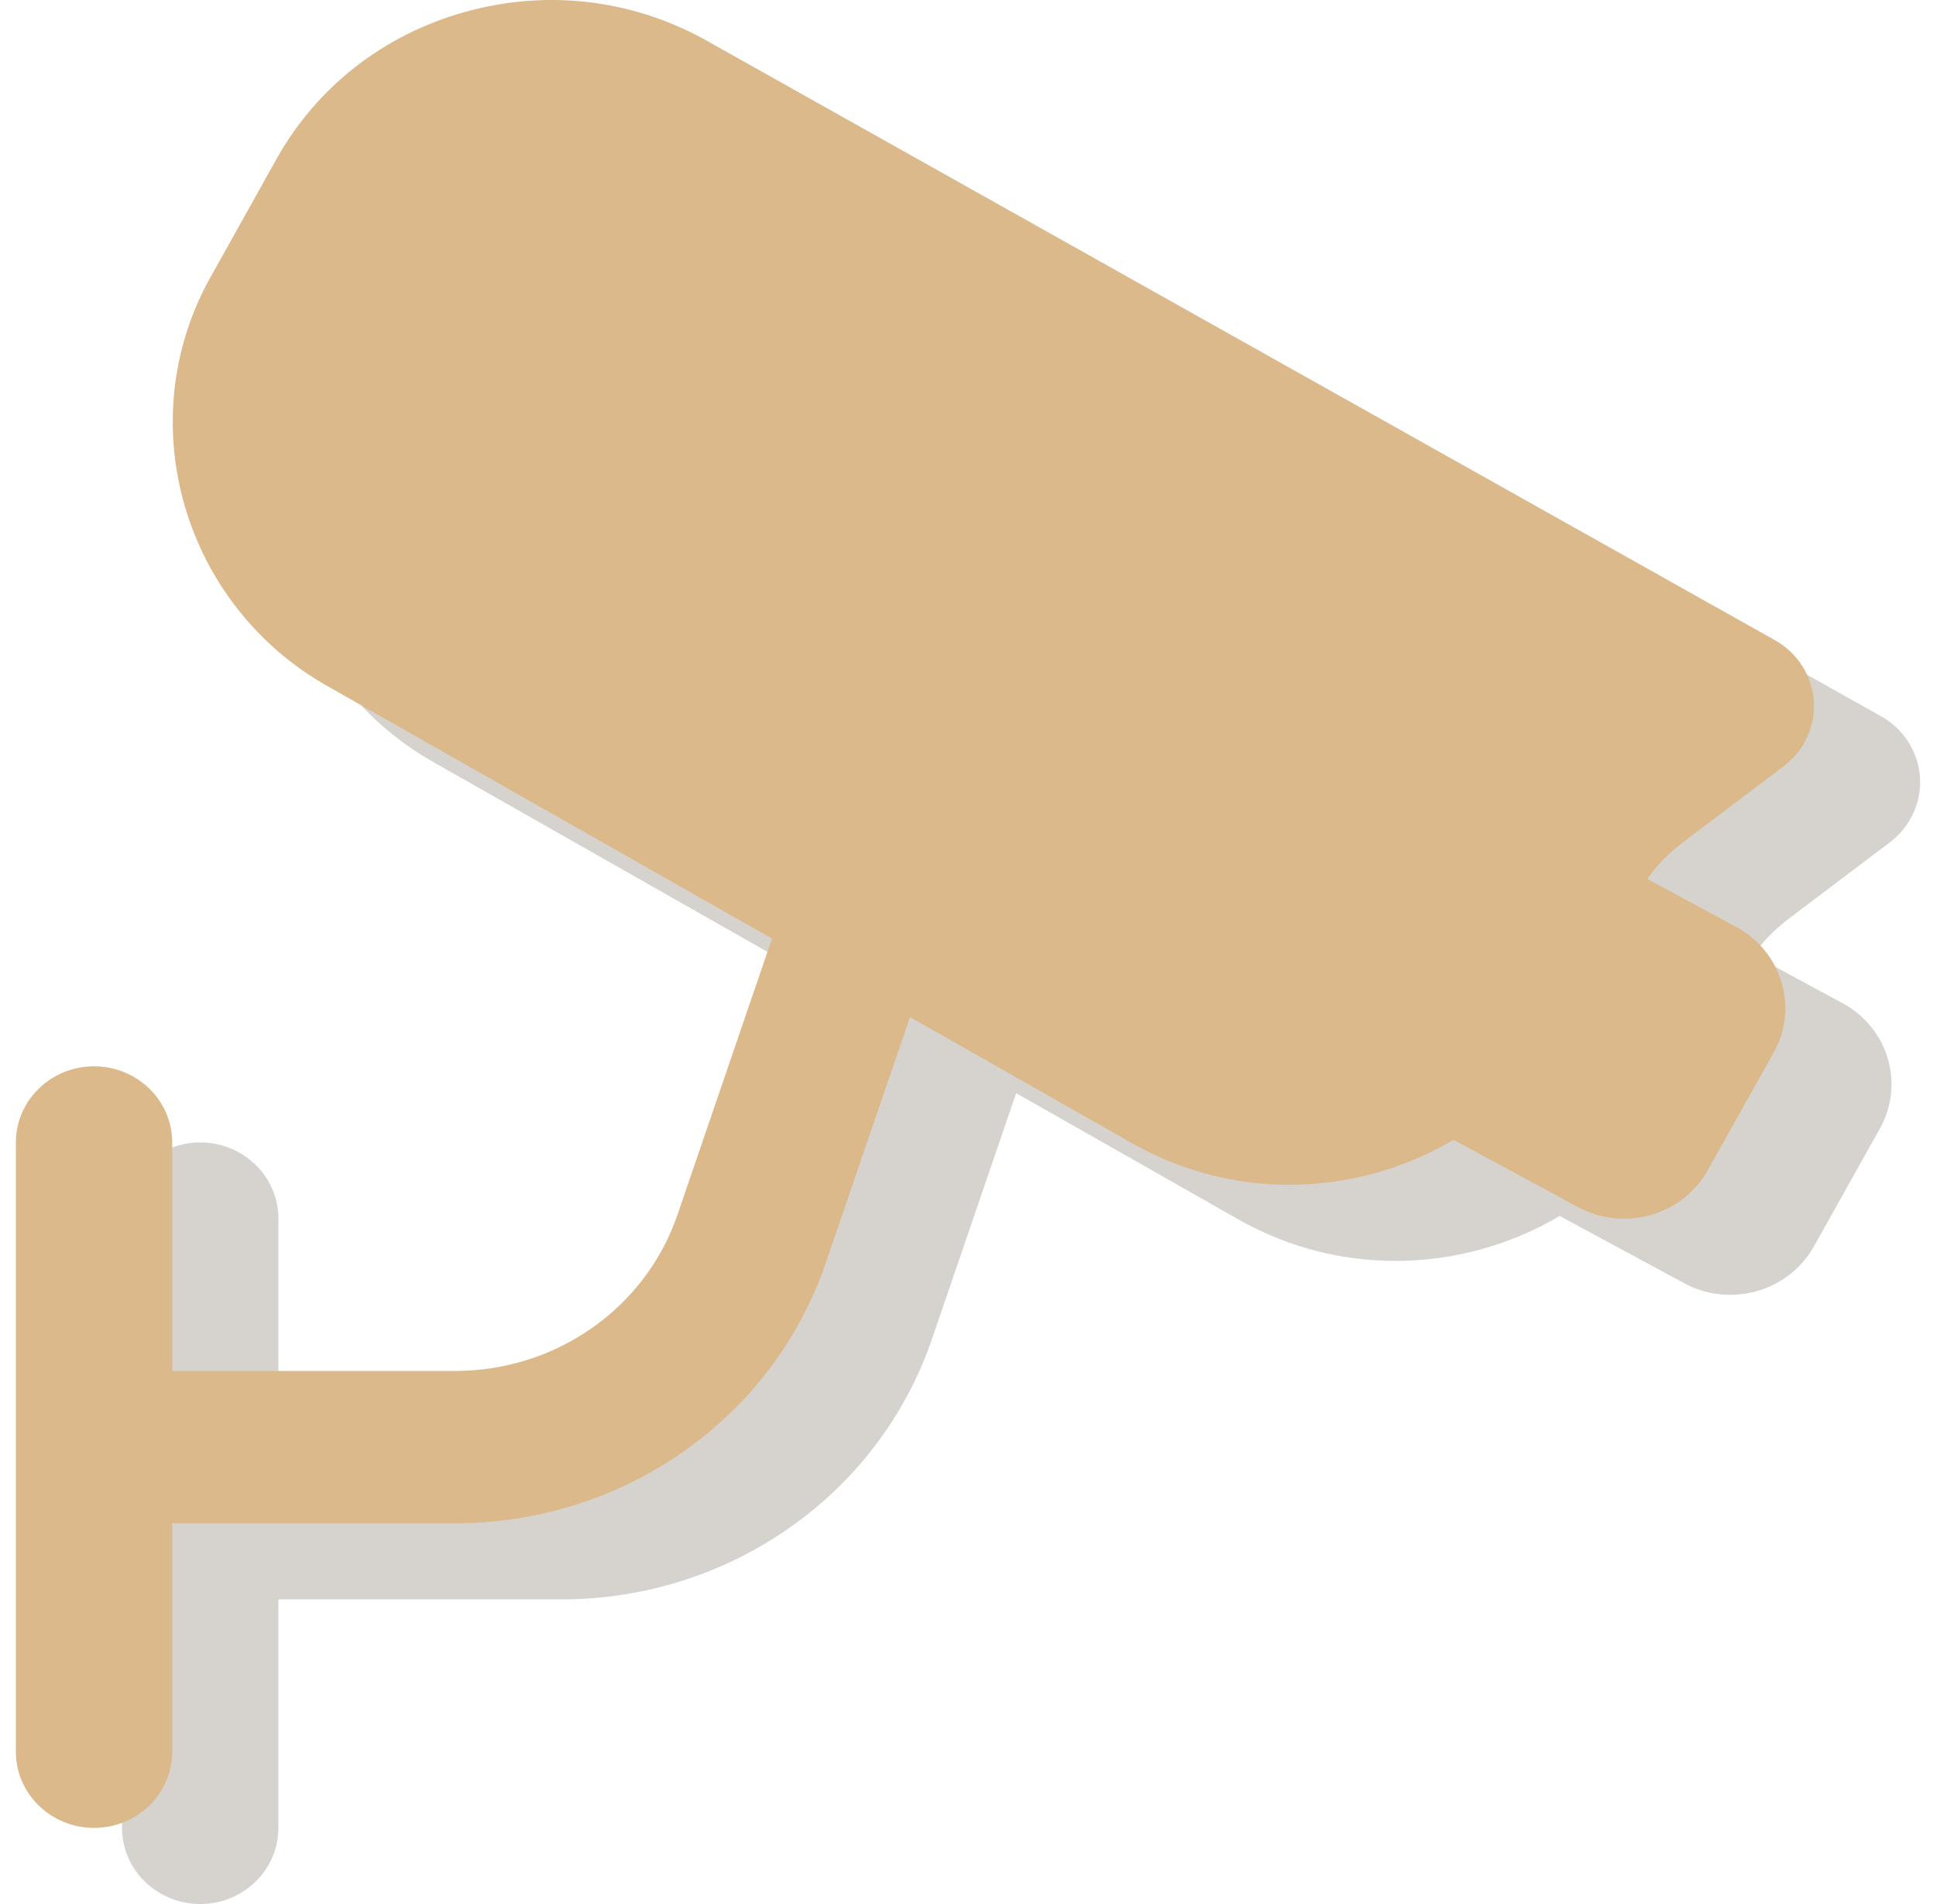 <?xml version="1.0" encoding="UTF-8"?> <svg xmlns="http://www.w3.org/2000/svg" width="61" height="60" viewBox="0 0 61 60" fill="none"><path d="M56.314 28.986L59.546 26.543C60.194 26.054 60.551 25.281 60.494 24.484C60.438 23.687 59.979 22.967 59.265 22.569L25.517 3.627C23.201 2.364 20.526 2.062 17.972 2.782C15.422 3.5 13.319 5.146 12.053 7.419L9.974 11.143C7.427 15.703 9.124 21.503 13.733 24.059L27.669 31.977L24.692 40.678C23.684 43.623 20.866 45.601 17.681 45.601H8.772V38.401C8.772 37.076 7.668 36.001 6.309 36.001C4.949 36.001 3.845 37.076 3.845 38.401V57.6C3.845 58.925 4.949 60 6.309 60C7.668 60 8.772 58.925 8.772 57.6V50.401H17.681C22.989 50.401 27.687 47.103 29.364 42.198L32.017 34.448L39.106 38.475C40.614 39.311 42.279 39.735 43.964 39.735C44.868 39.735 45.779 39.613 46.676 39.366C47.555 39.121 48.383 38.768 49.141 38.317L53.063 40.436C54.518 41.223 56.353 40.703 57.152 39.279L59.23 35.567C60.021 34.156 59.494 32.389 58.051 31.609L55.25 30.097C55.541 29.675 55.898 29.305 56.312 28.991L56.314 28.986Z" fill="#9A9084" fill-opacity="0.4"></path><path d="M52.969 26.587L56.2 24.144C56.848 23.655 57.205 22.882 57.149 22.085C57.092 21.288 56.634 20.569 55.919 20.17L22.171 1.228C19.856 -0.035 17.181 -0.337 14.627 0.383C12.077 1.101 9.973 2.747 8.707 5.02L6.628 8.744C4.081 13.304 5.779 19.105 10.387 21.66L24.324 29.578L21.346 38.28C20.339 41.224 17.521 43.202 14.336 43.202H5.426V36.002C5.426 34.677 4.323 33.602 2.963 33.602C1.604 33.602 0.5 34.677 0.5 36.002V55.201C0.5 56.526 1.604 57.601 2.963 57.601C4.323 57.601 5.426 56.526 5.426 55.201V48.002H14.336C19.644 48.002 24.341 44.704 26.019 39.799L28.672 32.05L35.761 36.077C37.268 36.912 38.933 37.336 40.618 37.336C41.522 37.336 42.434 37.214 43.33 36.967C44.209 36.722 45.037 36.369 45.796 35.918L49.717 38.037C51.173 38.824 53.008 38.304 53.806 36.88L55.885 33.168C56.676 31.757 56.149 29.99 54.705 29.21L51.904 27.698C52.195 27.276 52.552 26.907 52.966 26.592L52.969 26.587Z" fill="#DBB98B"></path></svg> 